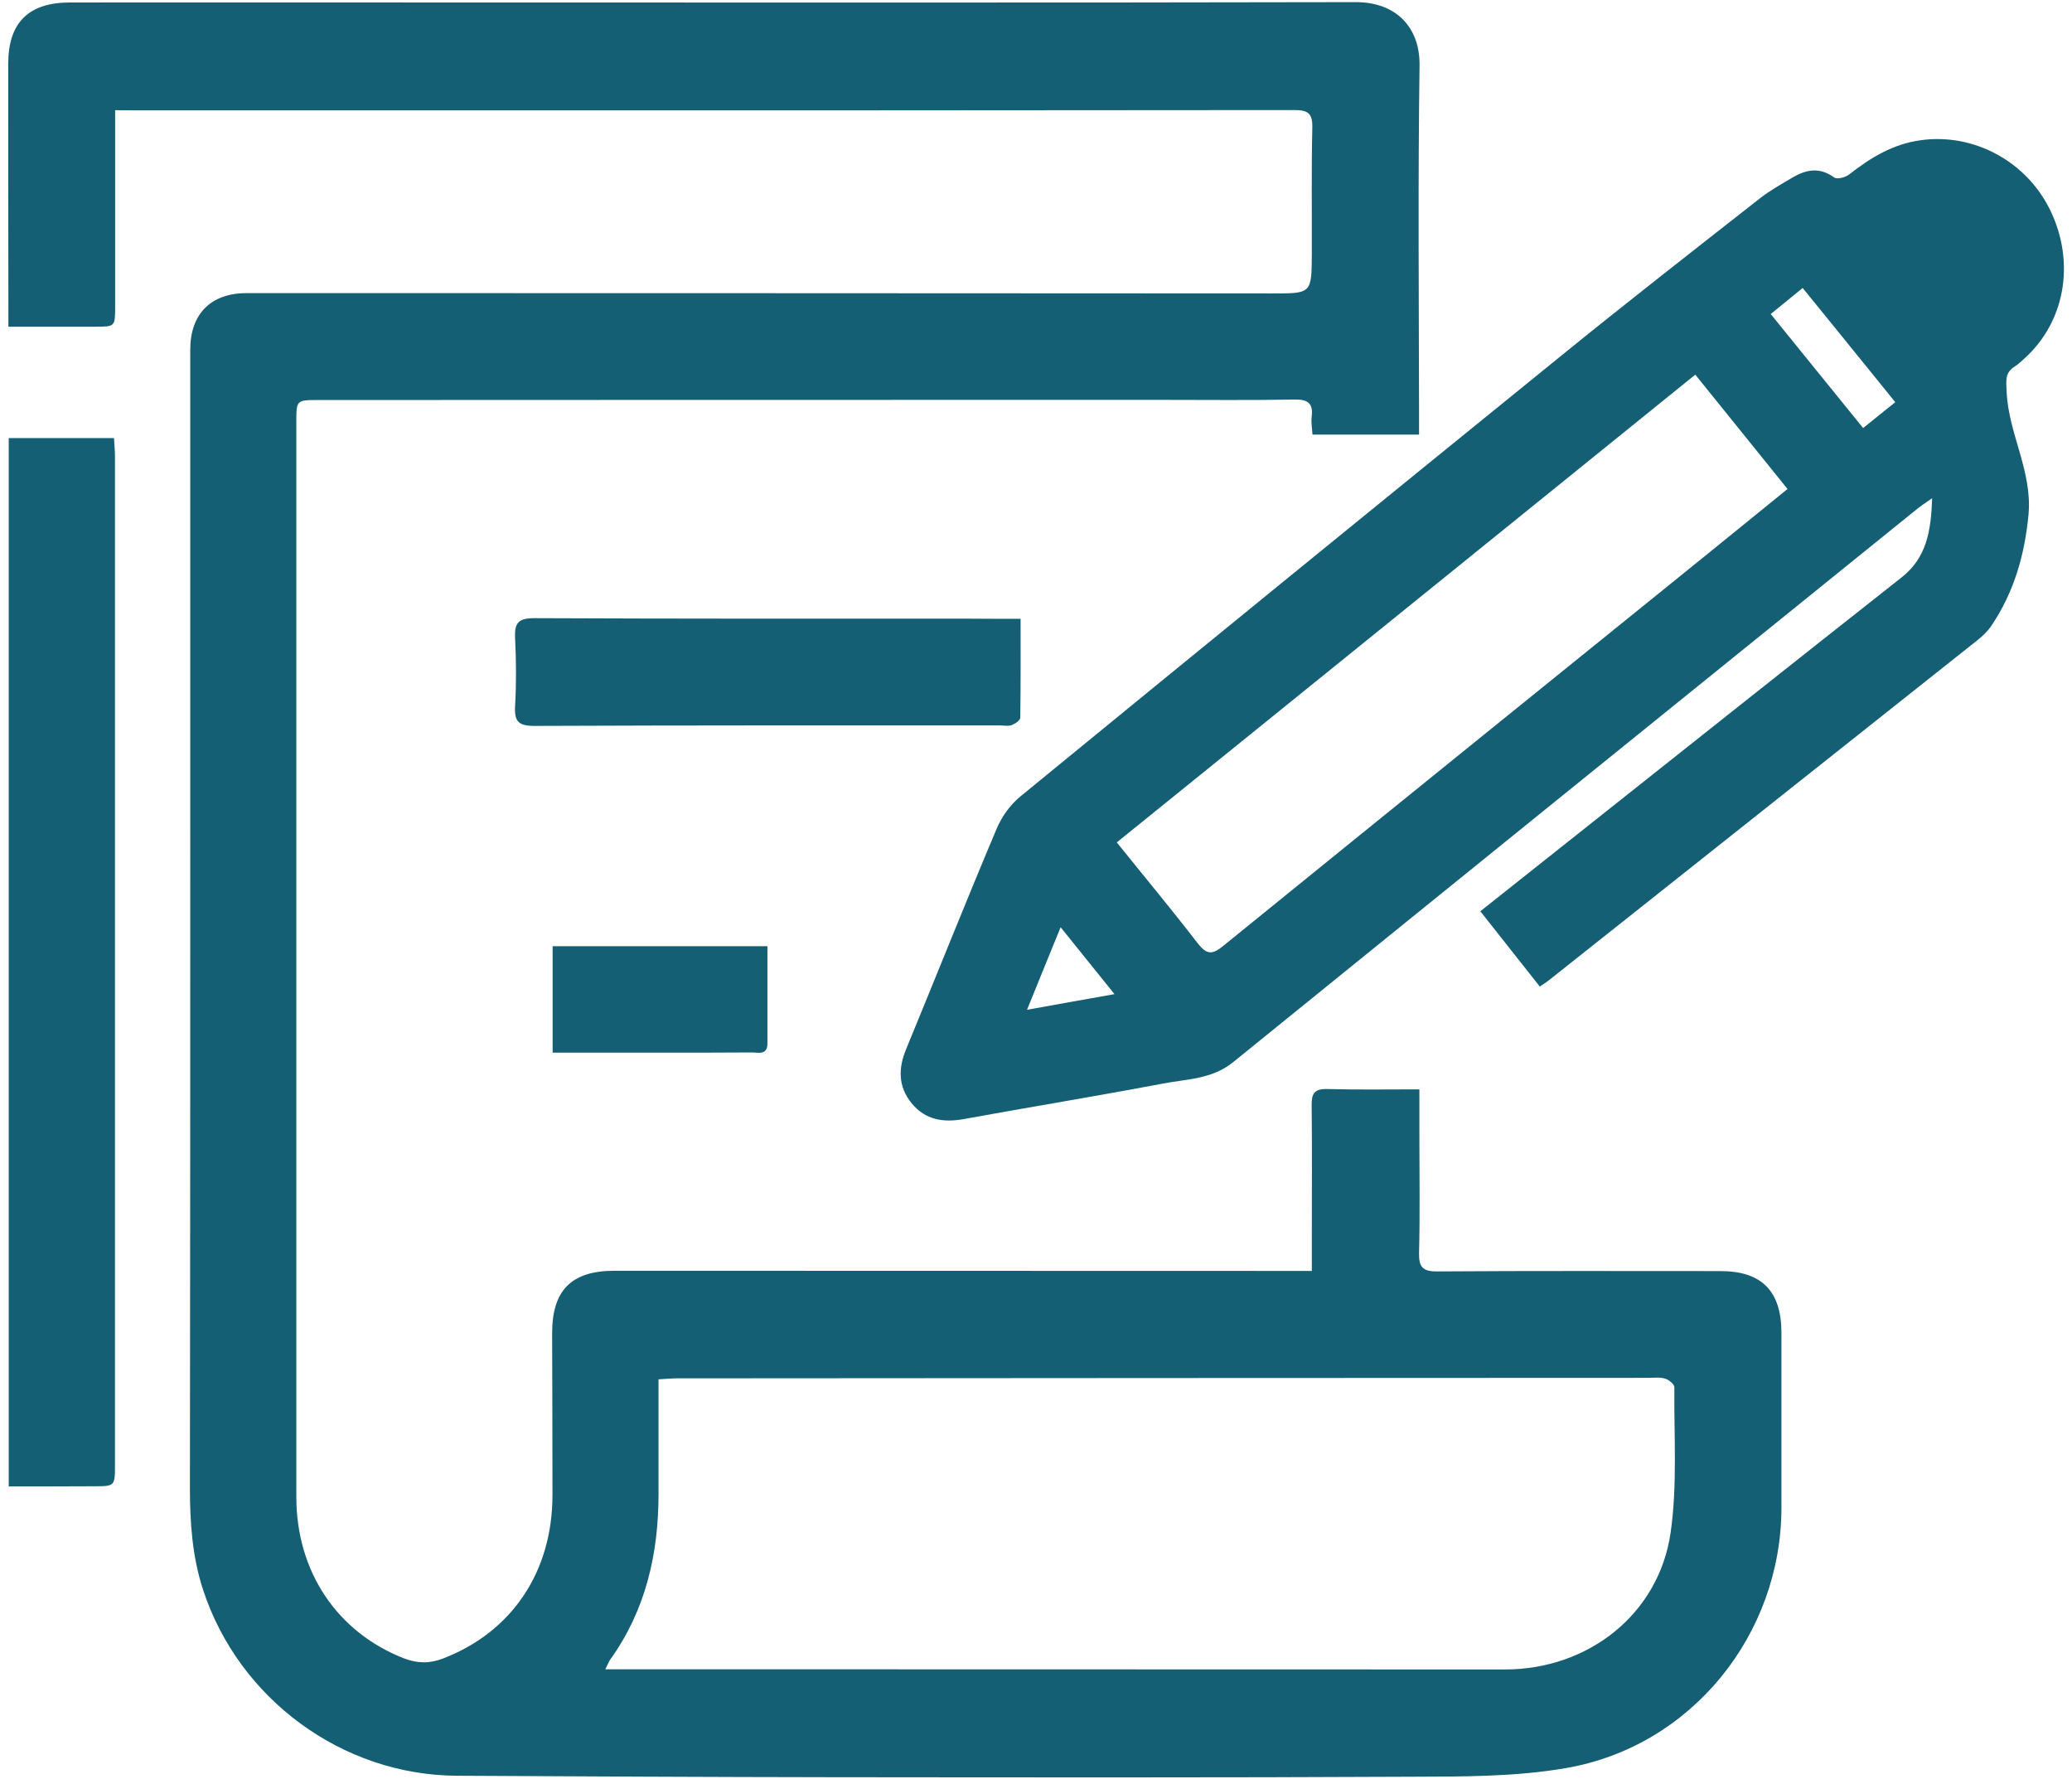 <svg xmlns="http://www.w3.org/2000/svg" xmlns:xlink="http://www.w3.org/1999/xlink" id="Layer_1" x="0px" y="0px" viewBox="0 0 1257.9 1080" style="enable-background:new 0 0 1257.9 1080;" xml:space="preserve"><style type="text/css">	.st0{fill:#155F74;}</style><g>	<path class="st0" d="M69.9,66.9c0,5.4,0,9.4,0,13.3c0,35.4,0,70.8,0,106.2c0,11.9-0.1,11.9-12.3,11.9c-17.2,0-34.3,0-52.5,0  c0-4.7,0-8.3,0-11.9C5,137.2,5,88,5,38.7C5,13.8,17.3,1.5,42.5,1.5c73.9-0.1,147.8,0,221.7,0c186.3,0,372.5,0.2,558.8-0.2  c24.3-0.1,39.1,15.1,38.8,38.4c-1,70.8-0.4,141.6-0.3,212.4c0,3.7,0,7.3,0,11.7c-21.7,0-42.8,0-64.7,0c-0.2-3.6-0.9-7.2-0.5-10.7  c1-8-1.9-10.7-10.2-10.6c-26.5,0.5-52.9,0.2-79.4,0.2c-171.2,0-342.3,0-513.5,0.1c-13.3,0-13.3,0-13.3,13.6  c0,217.4,0,434.7,0,652.1c0,45.4,24.7,82.1,65.2,98c8.3,3.2,15.7,3.3,24,0.1c41.7-16.1,66.3-52.6,66.3-99.2  c0-32.6-0.1-65.3-0.2-97.9c-0.1-26.4,11.7-38.3,38.2-38.2c136.1,0,272.1,0.1,408.2,0.1c4.5,0,9.1,0,14.8,0c0-7.9,0-14.6,0-21.2  c0-26.5,0.2-53-0.1-79.4c-0.1-6.9,1.6-10,9.3-9.8c18.4,0.5,36.8,0.2,56.1,0.2c0,10.6,0,19.7,0,28.9c0,23.4,0.4,46.8-0.2,70.2  c-0.2,8.7,2.1,11.5,11.2,11.4c57.3-0.4,114.5-0.2,171.8-0.2c25.1,0,37,12.2,37,37.5c0,35.4,0,70.8,0,106.2  c-0.1,77-54.6,144.7-130.5,157.9c-30.9,5.4-63,5.2-94.6,5.3c-116.7,0.6-233.3,0.4-350,0.3c-76.3-0.1-152.7-0.5-229-0.9  c-69.6-0.3-132.4-46.6-154.1-112.8c-6.6-20.2-8-40.9-8-61.9c0.2-133.3,0.2-266.6,0.2-399.9c0-97,0-193.9,0-290.9  c0-21.7,12.4-34.4,34.3-34.4c207.5,0,415,0.1,622.5,0.2c23.9,0,24,0.2,24.1-24.1c0.1-25.6-0.3-51.1,0.3-76.6  c0.2-8.8-2.8-10.6-11-10.6c-174.6,0.2-349.1,0.2-523.7,0.2c-59.7,0-119.5,0-179.2,0C78.8,66.9,75.2,66.9,69.9,66.9z M367.5,1013.2  c5,0,8.3,0,11.6,0c35.4,0,70.8,0,106.2,0c142.8,0,285.6,0.1,428.4,0.1c50.5,0,93.3-33.5,100.5-82.9c4.2-29,2-58.9,2.3-88.4  c0-1.8-3.3-4.5-5.5-5.2c-3.1-1-6.7-0.5-10.1-0.5c-196.7,0.1-393.3,0.1-590,0.3c-3.5,0-7.1,0.4-11.1,0.6c0,23.8,0,46.5,0,69.3  c0,36.5-7.7,70.7-29.4,100.9C369.6,1008.5,369.1,1010,367.5,1013.2z"></path>	<path class="st0" d="M934.8,598.8c-12-15.2-23.8-30.1-36.1-45.7c19.7-15.6,38.9-30.9,58.1-46.1c65.8-52.2,131.6-104.5,197.6-156.5  c15.3-12,17.9-28.2,18.6-48.1c-4.4,3.1-7.1,4.8-9.5,6.8c-138.4,111.8-276.8,223.6-415,335.6c-12.8,10.3-28,10.1-42.6,12.9  c-40.1,7.6-80.5,14.2-120.6,21.5c-12.5,2.3-23.5,0.6-31.8-9.5c-8.2-10-8.3-21.1-3.4-32.9c18.4-44.6,36.2-89.4,55-133.9  c3.1-7.3,8.3-14.6,14.5-19.6c108.8-89.1,217.8-177.9,327.1-266.5c40.1-32.6,80.9-64.4,121.6-96.3c6.2-4.9,13.3-8.8,20.2-12.9  c8.2-4.8,16.4-6.2,25,0.1c1.8,1.3,6.8,0,9.1-1.8c13-10.2,26.6-18.5,43.5-20.8c32.4-4.5,65,13.1,79.2,43.8  c14.6,31.4,8.1,66.8-16.4,88.8c-1.8,1.6-3.6,3.4-5.7,4.7c-6,3.9-5.3,8-5,15.4c1.2,25.6,15.7,48.2,13.3,74.5  c-2.3,24.5-8.8,47-22.4,67.3c-2.3,3.5-5.6,6.6-8.9,9.2c-86.8,68.9-173.6,137.7-260.4,206.6C938.3,596.5,936.8,597.5,934.8,598.8z   M678,511.3c16.8,20.9,33.3,40.7,49.1,61.2c5.6,7.2,9,7,15.8,1.4c97.9-79.5,196-158.7,294-237.9c15.9-12.9,31.8-25.8,48.3-39.2  c-18.9-23.5-37.2-46.1-56-69.4C912,322.2,795.6,416.3,678,511.3z M1150.6,244.1c-19.1-23.6-37.4-46.2-56.2-69.3  c-6.9,5.6-12.9,10.5-19.4,15.8c19.1,23.5,37.3,46.1,56.1,69.2C1137.9,254.3,1143.7,249.6,1150.6,244.1z M676.6,603.4  c-11.3-14-21.4-26.6-32.7-40.6c-6.9,17-13.3,32.5-20.4,50.1C642.2,609.5,658.6,606.6,676.6,603.4z"></path>	<path class="st0" d="M5.3,902.2c0-212.9,0-424.2,0-636.3c21.2,0,42.1,0,63.9,0c0.2,3.9,0.6,7.5,0.6,11.1c0,204,0,408,0,612  c0,13.1,0,13.1-13,13.1C40,902.2,23.2,902.2,5.3,902.2z"></path>	<path class="st0" d="M619.6,375.6c0,20.8,0.1,40.4-0.2,60c0,1.6-3.1,3.7-5.2,4.5c-2.2,0.8-4.9,0.2-7.3,0.2  c-94.2,0-188.3-0.1-282.5,0.3c-9.5,0-12.2-2.6-11.7-11.9c0.8-13.8,0.7-27.7,0-41.5c-0.4-9,1.9-12,11.6-12c88,0.4,176,0.3,264,0.3  C598.4,375.6,608.4,375.6,619.6,375.6z"></path>	<path class="st0" d="M335.5,638.9c0-22.2,0-43,0-64.6c43.3,0,86.4,0,130.4,0c0,19.9,0,39.5,0,59.1c0,7.2-5.6,5.4-9.4,5.4  c-33.2,0.2-66.4,0.1-99.6,0.1C350,638.9,343,638.9,335.5,638.9z"></path></g></svg>